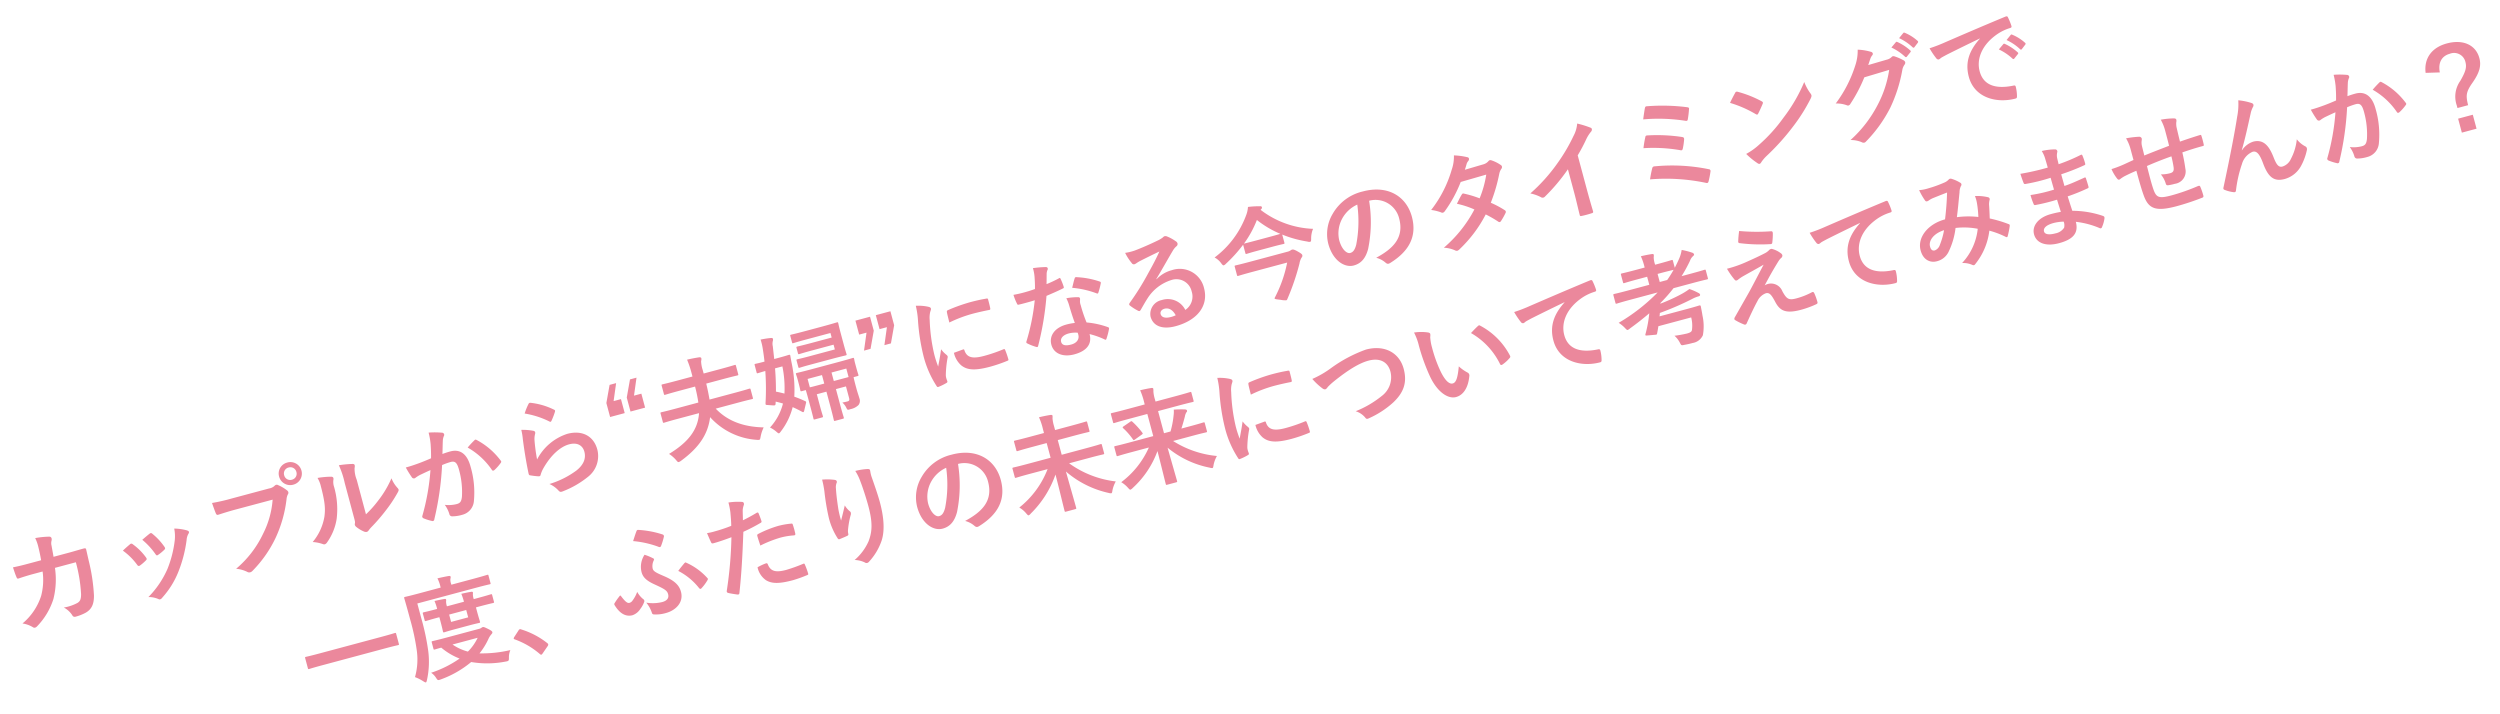 <svg height="140" viewBox="0 0 490 140" width="490" xmlns="http://www.w3.org/2000/svg"><path d="m0 .001h490v140h-490z" fill="none"/><g fill="#eb889c"><path d="m16.821-7.035c1.89 0 2.541.042 2.667.042.21 0 .231-.021.231-.21v-2.037c0-.189-.021-.21-.231-.21-.126 0-.777.042-2.667.042h-12.663c-1.89 0-2.541-.042-2.667-.042-.21 0-.231.021-.231.21v2.04c0 .189.021.21.231.21.126 0 .777-.042 2.667-.042zm12.243 1.071c-2.016 0-2.688-.042-2.814-.042-.21 0-.231.021-.231.231v1.239c0 .21.021.231.231.231.084 0 .462-.021 1.3-.021a12.832 12.832 0 0 0 2.919 3 21.48 21.48 0 0 1 -6.109 1.242 3.252 3.252 0 0 1 .672 1.2c.147.462.21.567.483.567a2.548 2.548 0 0 0 .378-.021 19.711 19.711 0 0 0 6.594-1.746 18.754 18.754 0 0 0 6.513 1.659 2.289 2.289 0 0 0 .357.021c.315 0 .378-.126.5-.609a3.65 3.65 0 0 1 .651-1.344 24.336 24.336 0 0 1 -6.008-.943 13.357 13.357 0 0 0 2.4-2.249 3.555 3.555 0 0 1 .819-.756c.21-.147.294-.21.294-.4 0-.147-.21-.42-.735-.861-.525-.462-.672-.546-.84-.546a.633.633 0 0 0 -.252.063 1.164 1.164 0 0 1 -.483.084zm5.88 1.617a9.633 9.633 0 0 1 -2.544 2.121 9.6 9.6 0 0 1 -2.562-2.121zm-9.681-9.553h11.865c2 0 2.688.042 2.814.042.21 0 .21-.021.21-.252v-1.43c0-.21 0-.231-.21-.231-.126 0-.819.042-2.814.042h-4.473v-.271a2.08 2.08 0 0 1 .126-.9.778.778 0 0 0 .147-.4c0-.1-.126-.189-.357-.21-.714-.063-1.386-.1-2.226-.126a7.033 7.033 0 0 1 .147 1.7v.21h-4.392c-2 0-2.688-.042-2.814-.042-.21 0-.231.021-.231.231 0 .126.042 1.407.042 4.3a44.165 44.165 0 0 1 -.312 6.137 12.778 12.778 0 0 1 -1.7 5.019 8.269 8.269 0 0 1 1.365 1.218c.21.21.315.336.42.336s.189-.126.336-.4a16.692 16.692 0 0 0 1.7-5.334 45.568 45.568 0 0 0 .357-6.594zm10.9 2.037a3.12 3.12 0 0 1 .084-.966 1.344 1.344 0 0 0 .1-.357c0-.1-.1-.168-.294-.189-.588-.063-1.323-.1-1.974-.126a11.68 11.68 0 0 1 .1 1.638h-3.456a3.21 3.21 0 0 1 .084-.966.852.852 0 0 0 .1-.357c0-.1-.084-.168-.273-.189-.609-.063-1.323-.1-1.995-.126a8.89 8.89 0 0 1 .1 1.638h-.273c-1.491 0-2.31-.042-2.436-.042-.21 0-.231.021-.231.231v1.3c0 .21.021.231.231.231.126 0 .945-.042 2.436-.042h.273v.777c0 1.3-.042 1.953-.042 2.1 0 .21.021.231.252.231.126 0 .63-.042 2.163-.042h2.698c1.533 0 2.037.042 2.163.042.21 0 .231-.021.231-.231 0-.126-.042-.8-.042-2.1v-.777h.546c2.058 0 2.793.042 2.919.042.21 0 .231-.021.231-.231v-1.3c0-.21-.021-.231-.231-.231-.126 0-.861.042-2.919.042zm-1.975 3.169h-3.465v-1.491h3.465zm7.686 6.094c-.1.126-.147.189-.147.252s.063.126.189.21a15.679 15.679 0 0 1 3.969 4.011c.1.168.189.21.294.21.063 0 .147-.063.294-.189l1.281-1.094c.168-.147.21-.231.21-.336 0-.084-.021-.147-.147-.315a15.635 15.635 0 0 0 -4.179-3.849.424.424 0 0 0 -.273-.126.449.449 0 0 0 -.315.168zm27.4-12.159a19.255 19.255 0 0 1 4.494 2.352.477.477 0 0 0 .294.147c.1 0 .189-.063.294-.21a12.521 12.521 0 0 0 .945-1.512.378.378 0 0 0 -.126-.546 18.793 18.793 0 0 0 -4.326-2.079.319.319 0 0 0 -.42.126c-.373.5-.751 1.109-1.15 1.718zm-.63 12.327a5.98 5.98 0 0 1 .546 2.2.4.4 0 0 0 .336.42 6.875 6.875 0 0 0 2.31.336c1.953 0 3.927-1.071 3.927-3.255 0-1.2-.483-2.31-2.436-3.843-1.365-1.071-1.743-1.449-1.743-1.974a2.446 2.446 0 0 1 .609-1.491c.063-.105.126-.168.126-.231a.217.217 0 0 0 -.084-.168 9.923 9.923 0 0 0 -1.491-1.155 4.3 4.3 0 0 0 -1.444 3.151c0 .966.42 1.806 1.827 2.961 1.7 1.407 2.079 1.806 2.079 2.541 0 .756-.483 1.2-1.533 1.2a7.779 7.779 0 0 1 -3.024-.696zm-1.176-2.5a6.445 6.445 0 0 1 -1.3 1.386 1.049 1.049 0 0 1 -.735.294c-.357 0-.693-.357-1.218-1.659-.042-.126-.084-.189-.147-.189a.29.29 0 0 0 -.186.1 13.307 13.307 0 0 0 -1.282 1.073c-.1.105-.126.147-.063.4.652 2.141 1.763 2.771 2.878 2.771a2.994 2.994 0 0 0 1.764-.777 5.093 5.093 0 0 0 1.008-1.008c.189-.231.189-.315.189-.42a.635.635 0 0 0 -.189-.378 4.791 4.791 0 0 1 -.714-1.596zm8.841-1.89a12.4 12.4 0 0 1 3.066 4.3c.105.231.252.294.441.168a8.877 8.877 0 0 0 1.538-1.216c.168-.168.21-.273.084-.462a12.275 12.275 0 0 0 -3.213-3.948c-.063-.063-.105-.084-.147-.084-.063 0-.105.042-.21.084-.441.315-1.05.735-1.554 1.155zm14.805-6.3c.147-.525.294-1.239.5-2a4 4 0 0 1 .441-.84.5.5 0 0 0 .1-.336.349.349 0 0 0 -.231-.336 12.239 12.239 0 0 0 -2.646-.588 14.449 14.449 0 0 1 -.126 1.932c-.147.861-.315 1.785-.525 2.625a28.38 28.38 0 0 1 -3.4.21 9.692 9.692 0 0 1 -1.554-.063c.1.756.21 1.47.294 1.911.042.273.126.336.441.336.987 0 2.457-.1 3.675-.231a78.828 78.828 0 0 1 -3.621 9.956.338.338 0 0 0 .168.42c.441.252 1.47.693 1.68.777.231.063.357.084.462-.21 1.344-3.486 2.415-6.7 3.843-11.361a33.535 33.535 0 0 0 3.654-.8c.273-.063.336-.126.315-.4-.021-.441-.084-1.05-.147-1.512-.021-.168-.105-.273-.336-.21-1.029.297-2.163.57-2.982.717zm.386 9.636a4.1 4.1 0 0 0 .945 2.877c.942.987 2.37 1.365 5.121 1.365a24.954 24.954 0 0 0 2.856-.231c.336-.021.357-.084.336-.336a13.128 13.128 0 0 0 -.168-1.827c-.021-.168-.084-.21-.252-.189a31.4 31.4 0 0 1 -3.528.294c-2.016 0-3.045-.441-3.213-1.974-.021-.21-.1-.294-.315-.294a10.7 10.7 0 0 0 -1.782.315zm1.638-3.969a23.24 23.24 0 0 1 4.221-.483 14.043 14.043 0 0 1 2.6.252c.294.063.4-.021.4-.378a14.818 14.818 0 0 0 -.021-1.68c0-.252-.063-.273-.357-.315a15.293 15.293 0 0 0 -2.457-.21 21.932 21.932 0 0 0 -4.1.483c-.315.063-.378.126-.378.42.005.42.047 1.176.089 1.911zm15.033-9.345a19.431 19.431 0 0 1 -.171 2.394 44.389 44.389 0 0 0 -.5 5.229 13.435 13.435 0 0 0 .63 4.263c.042.147.147.294.294.273.525-.063 1.428-.189 1.68-.252a.3.3 0 0 0 .273-.336 2.624 2.624 0 0 1 .105-.63 17.193 17.193 0 0 1 1.239-2.688.989.989 0 0 0 .21-.525.483.483 0 0 0 -.126-.336 4.354 4.354 0 0 1 -.651-1.365c-.567 1.071-1.008 1.869-1.47 2.688a21.214 21.214 0 0 1 .063-2.31c.126-1.092.294-2.583.588-4.011a2.424 2.424 0 0 1 .378-.987.481.481 0 0 0 .147-.336c0-.189-.126-.315-.4-.42a11.005 11.005 0 0 0 -2.289-.651zm6.72.042a10.061 10.061 0 0 1 .441 2.289c.147 1.344.252 3.528.252 5.019 0 3.318-.546 5.04-1.764 6.7a10.393 10.393 0 0 1 -3.57 2.813 4.873 4.873 0 0 1 1.785.966.609.609 0 0 0 .441.231.728.728 0 0 0 .42-.147 11.572 11.572 0 0 0 3.465-3.381c1.113-1.722 1.6-4.3 1.6-7.287 0-1.512-.147-3.423-.294-5.418a7.435 7.435 0 0 1 .042-.966c.042-.357 0-.462-.42-.567a12.127 12.127 0 0 0 -2.398-.252zm19.887 3.885a4.77 4.77 0 0 1 4.704 4.873c0 3.969-2.793 5.439-6.342 6.279a4.454 4.454 0 0 1 1.47 1.321c.273.42.462.5.9.378 4.263-1.281 6.468-3.738 6.468-7.644 0-4.179-2.961-7.287-8-7.287a9.19 9.19 0 0 0 -6.825 2.688 7.737 7.737 0 0 0 -2.373 5.46c0 3.423 1.869 5.4 3.717 5.4 1.575 0 2.667-.84 3.57-2.415a26.3 26.3 0 0 0 2.625-9.051zm-2.52.126a23.994 23.994 0 0 1 -2.226 7.518c-.567 1.008-1.029 1.281-1.575 1.281-.651 0-1.428-1.071-1.428-3a6.047 6.047 0 0 1 1.638-3.885 6.325 6.325 0 0 1 3.591-1.914zm19.131 5.4a17.765 17.765 0 0 1 -7.308 5.838 5.113 5.113 0 0 1 1.008 1.449c.168.357.252.5.378.5a1.163 1.163 0 0 0 .483-.23 19.9 19.9 0 0 0 6.657-6.132c-.021 3.087-.126 6.363-.126 7.329 0 .21.021.231.231.231h1.89c.21 0 .231-.021.231-.231 0-1.029-.063-4.263-.1-7.371a19.053 19.053 0 0 0 6.988 6.216 1.569 1.569 0 0 0 .5.21c.126 0 .21-.126.357-.483a5.935 5.935 0 0 1 1.092-1.533 19.454 19.454 0 0 1 -7.917-5.8h4.2c1.911 0 2.562.042 2.688.042.231 0 .252-.021.252-.231v-1.613c0-.21-.021-.231-.252-.231-.126 0-.777.042-2.688.042h-5.166v-2.982h3.36c2.037 0 2.772.042 2.9.042.189 0 .21-.021.21-.231v-1.659c0-.21-.021-.231-.21-.231-.126 0-.861.042-2.9.042h-3.36v-.777a7.332 7.332 0 0 1 .1-1.533 3.415 3.415 0 0 0 .147-.546c0-.1-.126-.21-.336-.231-.714-.084-1.533-.126-2.31-.147a12.247 12.247 0 0 1 .147 2.5v.735h-3c-2.037 0-2.772-.042-2.9-.042-.189 0-.21.021-.21.231v1.659c0 .21.021.231.21.231.126 0 .861-.042 2.9-.042h3v2.982h-4.851c-1.89 0-2.562-.042-2.688-.042-.21 0-.231.021-.231.231v1.617c0 .21.021.231.231.231.126 0 .8-.042 2.688-.042zm20.265 1.047a17.188 17.188 0 0 1 -6.993 5.166 5.442 5.442 0 0 1 .987 1.386c.189.357.252.5.4.5a1.569 1.569 0 0 0 .5-.21 18.224 18.224 0 0 0 6.552-5.729c-.021 2.961-.1 5.817-.1 6.636 0 .21.021.231.231.231h1.827c.21 0 .231-.021.231-.231 0-.777-.063-3.717-.1-6.762a18.54 18.54 0 0 0 6.965 5.922 1.523 1.523 0 0 0 .483.21c.147 0 .21-.147.378-.525a5.936 5.936 0 0 1 1.092-1.533 19.409 19.409 0 0 1 -7.539-5.061h4.011c1.89 0 2.541.042 2.667.042.21 0 .231-.021.231-.252v-1.533c0-.21-.021-.231-.231-.231-.126 0-.777.042-2.667.042h-1.806c.483-.735.861-1.386 1.26-2.079a2.3 2.3 0 0 1 .525-.756.289.289 0 0 0 .189-.273c0-.147-.084-.252-.336-.336a19.572 19.572 0 0 0 -2.121-.525 5.618 5.618 0 0 1 -.336 1.113 17.608 17.608 0 0 1 -1.386 2.856h-1.323v-4.494h4.179c2.016 0 2.688.042 2.814.042.231 0 .252-.021.252-.231v-1.554c0-.21-.021-.231-.252-.231-.126 0-.8.042-2.814.042h-4.179v-.462a6.941 6.941 0 0 1 .1-1.512 2.66 2.66 0 0 0 .126-.588c0-.084-.084-.189-.294-.21-.735-.084-1.512-.126-2.268-.147a13.718 13.718 0 0 1 .147 2.478v.441h-3.856c-2.016 0-2.688-.042-2.814-.042-.21 0-.231.021-.231.231v1.554c0 .21.021.231.231.231.126 0 .8-.042 2.814-.042h3.864v4.494h-5.04c-1.89 0-2.541-.042-2.667-.042-.21 0-.231.021-.231.231v1.533c0 .231.021.252.231.252.126 0 .777-.042 2.667-.042zm-3.7-5.292c-.252.084-.294.147-.168.357a12.867 12.867 0 0 1 1.26 2.583c.084.21.126.231.4.126l1.512-.567c.231-.084.294-.126.21-.336a15.537 15.537 0 0 0 -1.323-2.583c-.126-.189-.189-.189-.42-.1zm20.185-4.408a16.942 16.942 0 0 1 -.378 3.129 40.09 40.09 0 0 0 -.714 6.888 19.686 19.686 0 0 0 .966 6.258c.042.147.126.252.273.231a10.424 10.424 0 0 0 1.722-.336c.189-.042.273-.126.273-.273 0-.168-.042-.336-.042-.588a2.385 2.385 0 0 1 .063-.651 20.53 20.53 0 0 1 1.2-3.171.581.581 0 0 0 .1-.336.837.837 0 0 0 -.147-.315 5.451 5.451 0 0 1 -.735-1.323c-.609 1.47-.987 2.163-1.428 3.129a20.251 20.251 0 0 1 -.126-2.457 34.028 34.028 0 0 1 .882-6.783 4.961 4.961 0 0 1 .5-1.491c.273-.42.315-.483.315-.63 0-.189-.126-.315-.483-.5a9.294 9.294 0 0 0 -2.241-.781zm4.83 10.836a4.627 4.627 0 0 0 .735 2.73c.9 1.239 2.352 1.743 5.46 1.743a28.2 28.2 0 0 0 3.423-.231c.357-.042.357-.063.357-.315a15.558 15.558 0 0 0 -.126-1.806c-.042-.273-.084-.294-.294-.273a30.1 30.1 0 0 1 -4.011.273c-2.289 0-3.3-.525-3.423-1.974 0-.231-.042-.336-.21-.315zm.672-5.964a25.673 25.673 0 0 1 4.767-.483c1.071 0 2.163.042 3.423.126.189.021.252-.063.273-.252.042-.588.042-1.155.042-1.785 0-.21-.042-.252-.483-.273-.882-.084-1.848-.126-3.108-.126a33.529 33.529 0 0 0 -4.557.378c-.21.042-.273.105-.294.357-.042.355-.042.88-.063 2.056zm12.432.147a12.21 12.21 0 0 0 1.344 2.181c.231.315.4.441.609.441.1 0 .273-.063.567-.315a13.366 13.366 0 0 1 1.449-.756c3.192-1.407 5.691-2.163 7.581-2.163 2.331 0 3.612 1.218 3.612 3.192a4.581 4.581 0 0 1 -2.9 4.179 19.727 19.727 0 0 1 -5.691 1.554 3.9 3.9 0 0 1 1.47 1.659c.147.4.315.42.735.336a17.867 17.867 0 0 0 5.334-1.743c2.5-1.344 3.7-3.087 3.7-5.838 0-3.3-2.415-5.565-6.174-5.565a27.234 27.234 0 0 0 -7.56 1.743 18.631 18.631 0 0 1 -4.076 1.093zm21.609-3.619a11.256 11.256 0 0 1 .252 2.751 38.072 38.072 0 0 0 .5 6.111c.567 3.549 2.289 5.481 3.927 5.481 1.47 0 2.772-1.134 3.57-3.276a.643.643 0 0 0 -.147-.777 8.028 8.028 0 0 1 -1.344-1.617c-.815 2.189-1.34 2.927-2.012 2.927-.882 0-1.428-1.428-1.722-3.087a26.448 26.448 0 0 1 -.378-4.788 9.435 9.435 0 0 1 .189-2.058 1.829 1.829 0 0 0 .168-.588c0-.147-.147-.294-.336-.378a9.089 9.089 0 0 0 -2.667-.701zm10.752 2.982a14.15 14.15 0 0 1 3.927 7.329c.042.252.189.315.441.231a7.127 7.127 0 0 0 1.638-.84c.168-.105.294-.189.231-.462a13.886 13.886 0 0 0 -4.116-7.182.323.323 0 0 0 -.231-.126.623.623 0 0 0 -.231.084c-.336.173-.861.467-1.659.971zm19.257-1.05c-2.541 1.659-4.032 3.675-4.032 6.657 0 4.368 4.053 6.489 7.749 6.489.252 0 .336-.126.4-.441a7.47 7.47 0 0 0 .231-1.806c0-.231-.126-.315-.462-.315-3.654-.231-5.586-1.7-5.586-4.41 0-2.52 1.785-4.977 5.355-6.195a9.37 9.37 0 0 1 2.562-.462c.273 0 .4-.063.4-.315a12 12 0 0 0 -.231-1.848c-.021-.147-.126-.273-.441-.231-5.418.714-10.038 1.407-12.621 1.785a28.97 28.97 0 0 1 -3.339.357 14.632 14.632 0 0 0 .777 2.268.491.491 0 0 0 .4.315 1.226 1.226 0 0 0 .462-.168c.315-.105.525-.147 1.323-.336 2.247-.462 4.494-.9 7.056-1.386zm18.144 2.835a36.119 36.119 0 0 1 -8.925 3.78 6.291 6.291 0 0 1 .924 1.281c.21.378.273.525.441.525a1.444 1.444 0 0 0 .483-.168c1.554-.588 3.024-1.218 4.431-1.89a24.431 24.431 0 0 1 -1.789 3.764c-.105.189-.084.252.189.315l1.68.294c.252.042.294.021.378-.168.21-.4.4-.84.609-1.3h6.657a6.441 6.441 0 0 1 -.5 2.436c-.147.315-.5.4-1.134.4a22.4 22.4 0 0 1 -2.457-.21 4.686 4.686 0 0 1 .651 1.533c.147.651.126.672.8.693a15 15 0 0 0 1.617.063 2.649 2.649 0 0 0 2.331-.945 9.781 9.781 0 0 0 .924-3.738c.063-.546.105-1.239.147-1.806.021-.21-.063-.273-.273-.273-.126 0-.693.042-2.457.042h-5.586c.084-.21.168-.42.231-.63a55.245 55.245 0 0 0 7.014-1.05 5.907 5.907 0 0 1 1.176-.126c.252 0 .357-.126.357-.252a.537.537 0 0 0 -.231-.4 10.556 10.556 0 0 0 -1.512-1.2 13.427 13.427 0 0 1 -2.1.63 34.789 34.789 0 0 1 -4.137.672.3.3 0 0 0 .042-.126 29.719 29.719 0 0 0 3.234-2.142h4.179c1.848 0 2.5.042 2.625.042.189 0 .21-.021.21-.231v-1.491c0-.21-.021-.231-.21-.231-.126 0-.777.042-2.625.042h-2.039a29.1 29.1 0 0 0 2.352-2.457 2.258 2.258 0 0 1 .882-.777c.126-.063.231-.147.231-.273a.517.517 0 0 0 -.273-.4 13.388 13.388 0 0 0 -1.848-1.05 6.7 6.7 0 0 1 -.945 1.554c-.42.525-.84 1.008-1.26 1.47v-1.386c0-.21-.021-.231-.231-.231-.126 0-.756.042-2.667.042h-.672v-.1a4.328 4.328 0 0 1 .126-1.428 1.285 1.285 0 0 0 .126-.441c0-.105-.126-.189-.336-.21-.735-.084-1.386-.126-2.184-.147a11.524 11.524 0 0 1 .147 2.184v.147h-1.932c-1.911 0-2.562-.042-2.688-.042-.21 0-.231.021-.231.231v1.491c0 .21.021.231.231.231.126 0 .777-.042 2.688-.042h1.932v1.632h-4.494c-1.848 0-2.478-.042-2.6-.042-.21 0-.231.021-.231.231v1.491c0 .21.021.231.231.231.126 0 .756-.042 2.6-.042zm.924-1.869v-1.638h.672c1.659 0 2.331.042 2.562.042a20.657 20.657 0 0 1 -1.722 1.6zm17.619-5.628a18.557 18.557 0 0 0 -.714 1.953.279.279 0 0 0 .189.378 32.353 32.353 0 0 0 5.859 1.764.3.3 0 0 0 .357-.231 12.729 12.729 0 0 0 .567-1.722c.063-.294-.021-.42-.231-.462a38.25 38.25 0 0 1 -6.027-1.675zm-4.221 6.531a14.846 14.846 0 0 0 .843 2.357c.1.252.21.357.357.357a.944.944 0 0 0 .441-.126 8.125 8.125 0 0 1 1.134-.378c1.386-.357 2.793-.693 4.368-1.113-2.247 2.415-3.339 3.633-4.158 4.473l-3.972 4.029a.514.514 0 0 0 -.17.339.334.334 0 0 0 .105.21 11.476 11.476 0 0 0 1.472 1.281.391.391 0 0 0 .231.084.367.367 0 0 0 .292-.147c.714-.882 2.247-2.73 3.192-3.7a2.988 2.988 0 0 1 1.974-1.05c.735 0 .987.588 1.323 2.016.441 2.079 1.449 2.9 4.536 2.9a18.348 18.348 0 0 0 3.087-.273c.273-.042.378-.126.378-.336a10.959 10.959 0 0 0 -.147-1.848c-.042-.231-.147-.357-.378-.315a14.133 14.133 0 0 1 -3.255.378c-1.554 0-1.89-.336-2.31-2.058a2.39 2.39 0 0 0 -2.289-2.121 2.606 2.606 0 0 0 -.756.105c1.407-1.512 2.268-2.394 3.822-3.864a3.233 3.233 0 0 1 .672-.483.565.565 0 0 0 .378-.483.787.787 0 0 0 -.231-.483 4.939 4.939 0 0 0 -1.239-1.113c-.168-.1-.231-.147-.357-.147a.8.8 0 0 0 -.462.147 3.052 3.052 0 0 1 -.84.336c-.861.189-2.037.42-3.654.672a23.368 23.368 0 0 1 -4.387.359zm27.489-1.869c-2.541 1.659-4.032 3.675-4.032 6.657 0 4.368 4.053 6.489 7.749 6.489.252 0 .336-.126.4-.441a7.47 7.47 0 0 0 .231-1.806c0-.231-.126-.315-.462-.315-3.654-.231-5.586-1.7-5.586-4.41 0-2.52 1.785-4.977 5.355-6.195a9.37 9.37 0 0 1 2.562-.462c.273 0 .4-.063.4-.315a12 12 0 0 0 -.231-1.848c-.021-.147-.126-.273-.441-.231-5.418.714-10.038 1.407-12.621 1.785a28.97 28.97 0 0 1 -3.339.357 14.634 14.634 0 0 0 .777 2.268.491.491 0 0 0 .4.315 1.226 1.226 0 0 0 .462-.168c.315-.105.525-.147 1.323-.336 2.247-.462 4.494-.9 7.056-1.386zm22.722 4.83a17.413 17.413 0 0 0 -4.074-1.05c.63-1.512 1.218-3.15 1.764-4.578a2.854 2.854 0 0 1 .567-1.092.54.54 0 0 0 .21-.357.5.5 0 0 0 -.189-.357 7.018 7.018 0 0 0 -1.428-1.155.482.482 0 0 0 -.294-.084.462.462 0 0 0 -.273.084 2.422 2.422 0 0 1 -1.029.357 23.435 23.435 0 0 1 -3.255.273 7.825 7.825 0 0 1 -1.848-.126 12.729 12.729 0 0 0 .609 2.289.341.341 0 0 0 .336.231 1.105 1.105 0 0 0 .378-.084 4.408 4.408 0 0 1 .945-.231c.693-.084 1.743-.21 2.9-.336-.525 1.764-1.05 3.234-1.743 4.977-3.507 0-6.2 2.037-6.2 4.641 0 2.037 1.281 2.877 2.5 2.877a3.447 3.447 0 0 0 2.688-1.155 14.574 14.574 0 0 0 2.562-4.2 14.2 14.2 0 0 1 4.158 1.281 11.59 11.59 0 0 1 -4.7 5.691 4.327 4.327 0 0 1 1.827.861.574.574 0 0 0 .315.147c.126 0 .231-.084.42-.231a12.89 12.89 0 0 0 4.242-5.523 17.066 17.066 0 0 1 2.751 1.974.4.4 0 0 0 .252.147c.063 0 .126-.042.189-.147a18.1 18.1 0 0 0 .9-1.806c.063-.21.084-.315-.126-.441a24.3 24.3 0 0 0 -3.276-2.016c.21-.9.42-1.827.588-2.709a3.532 3.532 0 0 1 .336-.819.4.4 0 0 0 -.147-.567 9.056 9.056 0 0 0 -2.436-.9 6.569 6.569 0 0 1 .021 1.428 20.773 20.773 0 0 1 -.44 2.711zm-7.161.756a14.355 14.355 0 0 1 -1.533 2.562 1.7 1.7 0 0 1 -1.218.8c-.5 0-.735-.294-.735-.966 0-1.194 1.344-2.307 3.486-2.391zm23.037 2.462c-.987-.084-1.491-.084-2.016-.084-2.541 0-4.2 1.281-4.2 2.982 0 1.743 1.554 2.94 4.284 2.94 2.877 0 4.242-.924 4.263-3.192a16.662 16.662 0 0 1 4.179 2.394.322.322 0 0 0 .231.105.308.308 0 0 0 .273-.168 6.316 6.316 0 0 0 .924-1.554c.063-.252.063-.315-.147-.5a18.723 18.723 0 0 0 -5.565-2.541c-.063-.966-.1-1.995-.147-2.961a38.036 38.036 0 0 0 4.116-.5c.231-.021.315-.084.315-.294 0-.63-.042-1.323-.063-1.722-.021-.189-.084-.231-.336-.168-1.512.231-2.52.441-4.116.546 0-.756-.021-1.533-.021-2.373a42.96 42.96 0 0 0 4.851-.546c.168-.021.231-.063.231-.336a11.218 11.218 0 0 0 -.105-1.533c-.021-.252-.1-.315-.357-.252a35.337 35.337 0 0 1 -4.6.63c.021-.63.021-.924.042-1.344a2.7 2.7 0 0 1 .315-1.008.428.428 0 0 0 -.231-.63 12.168 12.168 0 0 0 -2.646-.378 6.04 6.04 0 0 1 .252 1.407c.021.714.042 1.26.042 2.037a48.012 48.012 0 0 1 -5.5-.21c.042.861.084 1.365.147 1.89.021.21.126.294.357.294a34.559 34.559 0 0 0 5.019.1c.021.8.021 1.617.042 2.415a29.547 29.547 0 0 1 -4.725-.168 12.531 12.531 0 0 0 .126 1.785c.021.273.1.357.336.357a37.184 37.184 0 0 0 4.326.084c.02.711.06 1.572.104 2.496zm.042 1.995a2.015 2.015 0 0 1 -.231 1.176 2.594 2.594 0 0 1 -1.911.63c-1.449 0-2.079-.4-2.079-.945 0-.672.735-1.113 2.268-1.113a9.057 9.057 0 0 1 1.953.252zm16.338-8.127c-.777.126-1.785.315-2.373.4a20.1 20.1 0 0 1 -2.247.21 8.251 8.251 0 0 0 .588 2.1c.126.273.273.357.546.231a6.131 6.131 0 0 1 .945-.315c.8-.168 1.47-.294 2.541-.441 0 2.226.042 3.99.147 5.124.252 2.75 1.491 3.632 5.729 3.632a48.287 48.287 0 0 0 5.271-.315c.189-.021.273-.126.273-.378a12.916 12.916 0 0 0 -.126-1.764c-.042-.252-.105-.294-.42-.273a38.95 38.95 0 0 1 -5.439.42c-2.562 0-3.024-.336-3.15-2.058-.084-1.2-.063-2.457-.042-4.746 1.617-.252 3.444-.462 5.124-.588-.021.819-.063 1.575-.147 2.226-.105.735-.42.9-.987.9a6.607 6.607 0 0 1 -1.785-.252 5.1 5.1 0 0 1 .462 1.89c0 .378.084.525.42.546a9.456 9.456 0 0 0 1.3.063 2.443 2.443 0 0 0 2.751-2.331 32.3 32.3 0 0 0 .252-3.234c1.386-.1 2.793-.168 4.179-.168.231 0 .273-.021.273-.294a15.7 15.7 0 0 0 0-1.722c0-.189-.084-.21-.252-.21-1.134.042-2.394.105-4.1.231.021-.987.042-1.806.084-2.94a3.625 3.625 0 0 1 .21-.945 1 1 0 0 0 .126-.42c0-.21-.105-.315-.4-.4a14.665 14.665 0 0 0 -2.541-.42 9.314 9.314 0 0 1 .273 2.394c0 .777 0 1.911-.021 2.961-1.512.168-3.738.4-5.187.588.021-.714.021-1.512.042-2.016a2.817 2.817 0 0 1 .21-.924 1.168 1.168 0 0 0 .126-.441.533.533 0 0 0 -.441-.441 18.333 18.333 0 0 0 -2.52-.357 8.411 8.411 0 0 1 .306 2.229zm21 3.633c1.155-1.89 2.289-4.1 3.633-6.678a5.472 5.472 0 0 1 .651-.9.656.656 0 0 0 .231-.42.548.548 0 0 0 -.294-.441 12.166 12.166 0 0 0 -2.352-1.176 12.6 12.6 0 0 1 -1.05 3.066c-1.155 2.625-3.087 6.636-6.153 12.642a.625.625 0 0 0 -.105.294.366.366 0 0 0 .189.273 6.786 6.786 0 0 0 1.617.9c.273.084.378.042.5-.252a24.4 24.4 0 0 1 2.457-4.662 3.667 3.667 0 0 1 2.652-1.785c.735 0 1.2.609 1.386 2.709.273 2.961 1.176 4.074 3.3 4.074a5.246 5.246 0 0 0 3.864-1.764 11.357 11.357 0 0 0 1.806-2.6.742.742 0 0 0 .084-.357.576.576 0 0 0 -.231-.441 5.094 5.094 0 0 1 -1.218-1.743 10.4 10.4 0 0 1 -2.121 3.423 2.683 2.683 0 0 1 -1.974 1.008c-.8 0-1.05-.693-1.218-2.226-.231-2.016-.8-3.969-3.066-3.969a4.167 4.167 0 0 0 -2.562 1.071zm20.37-4.62c-.819.126-1.6.231-2.478.315-.924.084-1.848.147-2.772.147a19.185 19.185 0 0 0 .651 2.163.46.46 0 0 0 .672.273 6.171 6.171 0 0 1 1.155-.336c.567-.1 1.239-.231 2.058-.357a44.28 44.28 0 0 1 -3.843 8.234.391.391 0 0 0 -.084.231.432.432 0 0 0 .168.315 9.551 9.551 0 0 0 1.449.924.344.344 0 0 0 .546-.189 58 58 0 0 0 4.221-9.87 13.911 13.911 0 0 1 1.764-.147c.924 0 1.2.462 1.2 1.953a16.179 16.179 0 0 1 -.819 5.208c-.336.861-.651 1.113-1.344 1.113a6.3 6.3 0 0 1 -2.31-.462 6 6 0 0 1 .4 1.953.545.545 0 0 0 .372.586 6.856 6.856 0 0 0 2.079.231 3.006 3.006 0 0 0 2.835-1.974 18.034 18.034 0 0 0 1.134-6.741c0-2.541-1.071-3.885-3.045-3.885a15.837 15.837 0 0 0 -1.638.084c.273-.882.483-1.659.756-2.52a2.657 2.657 0 0 1 .42-.8.438.438 0 0 0 .147-.315.442.442 0 0 0 -.336-.42 15.369 15.369 0 0 0 -2.52-.693 14.3 14.3 0 0 1 -.21 2.331c-.145.716-.292 1.451-.628 2.648zm7.476-.168a14.215 14.215 0 0 1 3.444 5.439c.063.252.273.273.483.168a8.57 8.57 0 0 0 1.575-1.05.3.3 0 0 0 .084-.42 14.054 14.054 0 0 0 -3.486-5.1c-.147-.147-.252-.189-.4-.105a17.805 17.805 0 0 0 -1.7 1.068zm13.587.126c.126-1.911 1.176-3.024 2.835-3.024a2.277 2.277 0 0 1 2.541 2.331c0 1.071-.4 1.806-1.911 3.318a5.318 5.318 0 0 0 -1.932 4.515v.5h2.163c.021-1.953.273-2.625 2.016-4.074 1.869-1.575 2.5-2.793 2.5-4.263 0-2.688-2.121-4.431-5.4-4.431-3.108 0-5.124 1.68-5.523 4.494zm1.113 9.681v2.835h2.982v-2.835z" transform="matrix(.966 -.259 .259 .966 60.991 138.253)"/><path d="m6.468-12.222c-1.218 0-2.163 0-3.486-.084.042.777.084 1.533.168 2.037.021.252.105.378.315.357.987-.063 1.995-.105 3.024-.105h1.89a12.236 12.236 0 0 1 -1.512 4.536 11.691 11.691 0 0 1 -4.935 4.281 5.356 5.356 0 0 1 1.768 1.221.539.539 0 0 0 .4.21.956.956 0 0 0 .478-.168 13.536 13.536 0 0 0 4.452-4.326 15.624 15.624 0 0 0 1.87-5.817h4.242a29.414 29.414 0 0 1 -.63 6.3c-.252.945-.525 1.281-1.092 1.47a8.572 8.572 0 0 1 -2.856.189 4.395 4.395 0 0 1 1.217 1.911.511.511 0 0 0 .5.42 8.877 8.877 0 0 0 2.121-.231c1.344-.336 2.058-1.218 2.478-2.835a35.8 35.8 0 0 0 .777-6.909c.042-1.113.084-1.953.084-2.226 0-.231-.105-.294-.441-.294-.966 0-1.953.042-2.919.042h-3.188c.1-1.029.126-1.533.189-2.205a1.956 1.956 0 0 1 .273-.987.942.942 0 0 0 .105-.4.434.434 0 0 0 -.357-.441 16.445 16.445 0 0 0 -2.73-.441 8.074 8.074 0 0 1 .147 1.659c-.021 1.134-.063 1.806-.147 2.835zm18.165 2.331a12.414 12.414 0 0 1 1.974 3.381c.1.294.231.4.525.294a8.717 8.717 0 0 0 1.344-.651c.168-.105.252-.168.252-.294a1.42 1.42 0 0 0 -.084-.315 11.246 11.246 0 0 0 -1.806-3.108.376.376 0 0 0 -.546-.147c-.441.21-.945.441-1.659.84zm4.221-1.071a14.287 14.287 0 0 1 1.764 3.362c.1.294.189.4.42.315a8.673 8.673 0 0 0 1.449-.651c.273-.147.315-.252.21-.567a12.127 12.127 0 0 0 -1.617-3.066.369.369 0 0 0 -.546-.168c-.357.145-.84.376-1.68.775zm6.615-.5a7.565 7.565 0 0 1 -.483 2.226 21.744 21.744 0 0 1 -2.835 5.061 18.259 18.259 0 0 1 -5.04 4.364 4.741 4.741 0 0 1 1.785.882.481.481 0 0 0 .336.147.912.912 0 0 0 .5-.231 16.817 16.817 0 0 0 4.326-4.053 25.607 25.607 0 0 0 3.171-5.586 2.894 2.894 0 0 1 .63-1.071c.168-.147.231-.252.231-.378s-.105-.231-.273-.357a9.986 9.986 0 0 0 -2.348-1.008zm20.1-.483a17.676 17.676 0 0 1 -3.549 5.985 20.3 20.3 0 0 1 -6.87 5.246 6.244 6.244 0 0 1 1.95 1.155.737.737 0 0 0 .525.231 1.016 1.016 0 0 0 .567-.189 23.549 23.549 0 0 0 5.964-5 24.73 24.73 0 0 0 4.074-6.825 2.528 2.528 0 0 1 .483-.819.575.575 0 0 0 .21-.4.715.715 0 0 0 -.168-.42 7.74 7.74 0 0 0 -1.428-1.449.492.492 0 0 0 -.357-.147.669.669 0 0 0 -.357.126 2.008 2.008 0 0 1 -1.155.21h-7.5a36.746 36.746 0 0 1 -4.032-.147c.042.609.126 1.7.189 2.121.042.294.126.441.4.42.9-.042 2.1-.105 3.465-.105zm4.662-6.279a2.215 2.215 0 0 0 -2.268 2.247 2.241 2.241 0 0 0 2.268 2.247 2.241 2.241 0 0 0 2.269-2.251 2.241 2.241 0 0 0 -2.272-2.247zm0 1.008a1.2 1.2 0 0 1 1.239 1.239 1.2 1.2 0 0 1 -1.239 1.239 1.2 1.2 0 0 1 -1.239-1.239 1.2 1.2 0 0 1 1.236-1.243zm12.264 5.775a5.81 5.81 0 0 1 .189-2.331 1.344 1.344 0 0 0 .168-.525c0-.168-.105-.294-.378-.357a20.04 20.04 0 0 0 -2.625-.441 16.769 16.769 0 0 1 .21 3.654v6.573c0 1.071.021 1.323-.126 1.6a.645.645 0 0 0 -.084.315.837.837 0 0 0 .189.441 6.064 6.064 0 0 0 1.26 1.281.9.9 0 0 0 .441.168.667.667 0 0 0 .42-.168 6.974 6.974 0 0 1 .609-.441 34.874 34.874 0 0 0 3.732-2.528 26.545 26.545 0 0 0 3.108-2.751c.231-.231.315-.378.315-.525a1.045 1.045 0 0 0 -.126-.357 6.054 6.054 0 0 1 -.651-2.121 20.152 20.152 0 0 1 -3.675 3.57 21.349 21.349 0 0 1 -2.982 1.953zm-7.329-2.331a5.648 5.648 0 0 1 .21 1.764c-.021 3.36-.294 4.515-.882 5.943a10.425 10.425 0 0 1 -3.494 4.175 7.442 7.442 0 0 1 1.785.882.714.714 0 0 0 .4.168.952.952 0 0 0 .546-.273 10.818 10.818 0 0 0 2.982-3.948 15.717 15.717 0 0 0 1.134-6.174 3.029 3.029 0 0 1 .252-1.428c.126-.294.084-.546-.273-.651a16.978 16.978 0 0 0 -2.663-.462zm22.491 2.037c-.819.126-1.6.231-2.478.315-.924.084-1.848.147-2.772.147a19.186 19.186 0 0 0 .651 2.163.46.46 0 0 0 .672.273 6.171 6.171 0 0 1 1.155-.336c.567-.1 1.239-.231 2.058-.357a44.281 44.281 0 0 1 -3.843 8.23.391.391 0 0 0 -.084.231.432.432 0 0 0 .168.315 9.55 9.55 0 0 0 1.446.922.344.344 0 0 0 .546-.189 58 58 0 0 0 4.224-9.87 13.911 13.911 0 0 1 1.764-.147c.924 0 1.2.462 1.2 1.953a16.179 16.179 0 0 1 -.819 5.208c-.336.861-.651 1.113-1.344 1.113a6.3 6.3 0 0 1 -2.31-.462 6 6 0 0 1 .4 1.953.545.545 0 0 0 .378.588 6.856 6.856 0 0 0 2.079.231 3.006 3.006 0 0 0 2.835-1.974 18.034 18.034 0 0 0 1.127-6.741c0-2.541-1.071-3.885-3.045-3.885a15.836 15.836 0 0 0 -1.638.084c.273-.882.483-1.659.756-2.52a2.657 2.657 0 0 1 .42-.8.438.438 0 0 0 .147-.315.442.442 0 0 0 -.336-.42 15.37 15.37 0 0 0 -2.52-.693 14.294 14.294 0 0 1 -.21 2.331c-.147.716-.294 1.451-.63 2.648zm7.476-.168a14.215 14.215 0 0 1 3.444 5.439c.063.252.273.273.483.168a8.57 8.57 0 0 0 1.575-1.05.3.3 0 0 0 .084-.42 14.054 14.054 0 0 0 -3.486-5.1c-.147-.147-.252-.189-.4-.105a17.808 17.808 0 0 0 -1.703 1.064zm12.516-3.549a16.751 16.751 0 0 1 4.242 2.73c.105.1.168.147.252.147.063 0 .147-.063.231-.168a13.752 13.752 0 0 0 1.071-1.47.582.582 0 0 0 .1-.252c0-.084-.042-.147-.147-.231a13.775 13.775 0 0 0 -4.116-2.5.351.351 0 0 0 -.4.1 11.5 11.5 0 0 0 -1.236 1.64zm-1.47 2.919a13.086 13.086 0 0 1 -.189 1.89c-.252 1.869-.525 4.347-.651 6.783 0 .294.084.336.294.42a14.437 14.437 0 0 0 1.428.567c.273.063.357.063.483-.147a5.746 5.746 0 0 1 .9-1.155c1.974-1.995 4.2-3.192 6.048-3.192 1.806 0 2.52 1.029 2.52 2.163 0 1.344-.777 2.436-2.478 3.171a17.425 17.425 0 0 1 -5.775 1.176 5.372 5.372 0 0 1 1.428 1.781c.189.315.378.336.84.273a18.208 18.208 0 0 0 5.373-1.449 5.146 5.146 0 0 0 3.171-4.7c0-2.709-1.827-4.494-4.893-4.494a10.238 10.238 0 0 0 -7.014 3.318 35.048 35.048 0 0 1 .5-3.822 3.937 3.937 0 0 1 .42-1.113.625.625 0 0 0 .1-.315c0-.168-.1-.294-.336-.4a11.815 11.815 0 0 0 -2.172-.759zm20.321-4.036h-1.323l-1.533 3.276v2.835h2.961v-2.835h-1.491zm4.137 0h-1.323l-1.533 3.276v2.835h2.961v-2.835h-1.491zm10.038 9.891c-1.071 3.108-3.507 4.956-7.749 6.195a6.53 6.53 0 0 1 1.029 1.533c.168.378.231.5.42.5a1.611 1.611 0 0 0 .483-.126c4.053-1.575 6.447-3.654 7.707-6.783a13.491 13.491 0 0 0 7.669 6.659 1.611 1.611 0 0 0 .483.126c.168 0 .231-.126.42-.525a7.231 7.231 0 0 1 1.05-1.6c-3.675-1.071-6.468-2.94-8.127-5.985h4.662c1.89 0 2.541.042 2.667.042.231 0 .252-.021.252-.231v-1.653c0-.21-.021-.231-.252-.231-.126 0-.777.042-2.667.042h-5.376c.1-1.05.168-2.142.189-3.192h3.423c2.058 0 2.772.042 2.877.042.21 0 .231-.021.231-.231v-1.659c0-.21-.021-.231-.231-.231-.1 0-.819.042-2.877.042h-3.4v-.693a6.116 6.116 0 0 1 .147-1.785 1.221 1.221 0 0 0 .189-.525c0-.126-.084-.252-.378-.294-.756-.084-1.575-.147-2.394-.168a19.47 19.47 0 0 1 .168 2.772v.693h-3.19c-2.058 0-2.772-.042-2.877-.042-.21 0-.231.021-.231.231v1.655c0 .21.021.231.231.231.1 0 .819-.042 2.877-.042h3.171a30.7 30.7 0 0 1 -.189 3.192h-4.792c-1.911 0-2.562-.042-2.688-.042-.21 0-.231.021-.231.231v1.659c0 .21.021.231.231.231.126 0 .777-.042 2.688-.042zm31.038 2.9c0-1.071.021-1.638.042-1.869h.8c.21 0 .231-.021.231-.252 0-.126-.042-.357-.042-1.764v-.672c0-.378.042-.63.042-.756 0-.21-.021-.231-.231-.231-.1 0-.819.042-2.814.042h-5.67c-1.995 0-2.688-.042-2.814-.042-.231 0-.252.021-.252.231 0 .126.042.378.042.882v.546c0 1.449-.042 1.659-.042 1.806 0 .21.021.231.252.231h.8c0 .231.021.714.021 1.68v2.163c0 1.239-.021 1.785-.021 1.932 0 .21 0 .231.231.231h1.449c.21 0 .231-.021.231-.231 0-.126-.042-.693-.042-1.827v-2.6h1.953v3.213c0 1.617-.042 2.394-.042 2.541 0 .189.021.21.231.21h1.532c.231 0 .252-.021.252-.21 0-.126-.042-.924-.042-2.541v-3.219h2.037v2.394c0 .4-.147.525-.462.525-.357 0-.672-.021-1.05-.042a3.071 3.071 0 0 1 .465 1.071c.126.609.1.63.756.588a3.06 3.06 0 0 0 1.722-.378 1.341 1.341 0 0 0 .5-1.239c0-.567-.063-1.008-.063-2.037zm-.9-3.864v1.722h-3v-1.724zm-7.854 0h2.919v1.722h-1.008c-.924 0-1.512 0-1.911-.021zm-9.324-3.843c0 .21.021.231.21.231.105 0 .483-.021 1.512-.042a49.947 49.947 0 0 1 -1.6 6.132c-.063.273-.042.315.231.4l1.155.4c.357.105.42.021.5-.231l.126-.378c.42.231.84.462 1.281.735a10.819 10.819 0 0 1 -3.675 3.885 5.443 5.443 0 0 1 .975 1.088c.21.315.315.462.441.462.1 0 .252-.105.483-.294a13.02 13.02 0 0 0 3.426-3.969q.788.63 1.575 1.386a.284.284 0 0 0 .21.1c.063 0 .126-.063.21-.21l.714-1.323c.126-.252.147-.294-.021-.441a22.617 22.617 0 0 0 -1.848-1.407 25.24 25.24 0 0 0 1.2-6.384c.021-.42.063-.945.126-1.554.021-.21-.042-.252-.273-.252-.126 0-.609.042-2.163.042h-.777l.378-2.5a2.165 2.165 0 0 1 .252-.945.81.81 0 0 0 .147-.441c0-.126-.084-.21-.294-.252a17.926 17.926 0 0 0 -2.079-.231 11.09 11.09 0 0 1 -.063 1.932c-.084.819-.189 1.638-.315 2.436-1.26 0-1.722-.042-1.827-.042-.189 0-.21.021-.21.21zm5.187.189a21.253 21.253 0 0 1 -.987 5.25c-.483-.273-.987-.546-1.512-.8.357-1.323.714-2.814 1.008-4.452zm10.794-3.885v.924h-4.158c-1.974 0-2.646-.042-2.772-.042-.231 0-.252.021-.252.231v1.068c0 .21.021.231.252.231.126 0 .8-.042 2.772-.042h4.158v.966h-5.355c-1.6 0-2.121-.042-2.226-.042-.21 0-.231.021-.231.252v1.218c0 .231.021.252.231.252.1 0 .63-.042 2.226-.042h4.116c1.932 0 2.835.042 2.961.042.231 0 .252-.021.252-.252 0-.126-.042-.672-.042-1.89v-2.415c0-1.2.042-1.785.042-1.911 0-.21-.021-.231-.252-.231-.126 0-1.029.042-2.961.042h-3.737c-1.806 0-2.436-.042-2.562-.042-.189 0-.21.021-.21.231v1.281c0 .189.021.21.21.21.126 0 .756-.042 2.562-.042zm8.316-1.071h-2.961v2.835h1.491l-1.386 3.276h1.324l1.533-3.276zm4.137 0h-2.961v2.835h1.492l-1.386 3.276h1.323l1.533-3.276zm5.082.252a16.942 16.942 0 0 1 -.378 3.129 40.09 40.09 0 0 0 -.714 6.888 19.686 19.686 0 0 0 .966 6.258c.042.147.126.252.273.231a10.424 10.424 0 0 0 1.722-.336c.189-.042.273-.126.273-.273 0-.168-.042-.336-.042-.588a2.385 2.385 0 0 1 .063-.651 20.53 20.53 0 0 1 1.2-3.171.581.581 0 0 0 .1-.336.837.837 0 0 0 -.147-.315 5.451 5.451 0 0 1 -.735-1.323c-.609 1.47-.987 2.163-1.428 3.129a20.251 20.251 0 0 1 -.126-2.457 34.028 34.028 0 0 1 .882-6.783 4.961 4.961 0 0 1 .5-1.491c.273-.42.315-.483.315-.63 0-.189-.126-.315-.483-.5a9.294 9.294 0 0 0 -2.24-.781zm4.83 10.836a4.627 4.627 0 0 0 .735 2.73c.9 1.239 2.352 1.743 5.46 1.743a28.2 28.2 0 0 0 3.424-.233c.357-.042.357-.063.357-.315a15.558 15.558 0 0 0 -.126-1.806c-.042-.273-.084-.294-.294-.273a30.1 30.1 0 0 1 -4.011.273c-2.289 0-3.3-.525-3.423-1.974 0-.231-.042-.336-.21-.315zm.672-5.964a25.673 25.673 0 0 1 4.767-.483c1.071 0 2.163.042 3.423.126.189.021.252-.063.273-.252.042-.588.042-1.155.042-1.785 0-.21-.042-.252-.483-.273-.882-.084-1.848-.126-3.108-.126a33.529 33.529 0 0 0 -4.557.378c-.21.042-.273.105-.294.357-.041.355-.041.88-.062 2.056zm23.73 6.447a10.823 10.823 0 0 0 -1.659-.126c-2.373 0-3.885 1.239-3.885 3.066 0 1.806 1.554 2.982 3.864 2.982 2.394 0 3.906-.966 3.906-3.066a15.619 15.619 0 0 1 2.562 1.764c.084.084.147.126.21.126s.126-.042.189-.147a12.92 12.92 0 0 0 .966-1.7c.1-.21.084-.294-.126-.441a16.466 16.466 0 0 0 -3.78-1.953 27.426 27.426 0 0 1 -.231-3.57 2.182 2.182 0 0 1 .084-.861 2.632 2.632 0 0 0 .126-.441.323.323 0 0 0 -.294-.336 11.352 11.352 0 0 0 -2.289-.4 7.377 7.377 0 0 1 .174 1.484c.016.992.058 2.273.184 3.617zm.042 1.995a2.418 2.418 0 0 1 .021.42c0 .882-.693 1.491-1.827 1.491-1.2 0-1.785-.336-1.785-1.008 0-.8.819-1.218 1.869-1.218a5.352 5.352 0 0 1 1.723.313zm-3.425-10.775c.189-.63.357-1.281.5-1.785a2.308 2.308 0 0 1 .336-.777.517.517 0 0 0 .189-.4c0-.147-.126-.273-.336-.315a19.419 19.419 0 0 0 -2.457-.441 8.128 8.128 0 0 1 -.126 1.7c-.147.756-.294 1.47-.546 2.352-.966.084-1.6.1-2.415.1-.609 0-1.092-.021-1.953-.084a10.972 10.972 0 0 0 .21 1.785c.042.273.084.336.294.336.525.021.693.021 1.155.021.651 0 1.3 0 2.1-.042a42.365 42.365 0 0 1 -3.633 7.329.4.4 0 0 0 -.1.252c0 .084.042.147.147.231a9.969 9.969 0 0 0 1.449 1.071.582.582 0 0 0 .252.105c.084 0 .147-.063.231-.21a58.026 58.026 0 0 0 4.1-9.009c1.3-.189 2.331-.336 3.465-.567.168-.021.252-.063.252-.252a11.4 11.4 0 0 0 -.189-1.7c-.042-.231-.126-.231-.315-.168a22.57 22.57 0 0 1 -2.61.468zm4.662 1.995a18.149 18.149 0 0 1 4.347 2.289.293.293 0 0 0 .189.084c.063 0 .126-.042.189-.147a12.773 12.773 0 0 0 .882-1.554.5.5 0 0 0 .084-.252c0-.084-.063-.147-.189-.231a16.384 16.384 0 0 0 -4.116-1.974.293.293 0 0 0 -.441.147c-.27.378-.585 1.004-.942 1.638zm16.38 2.6c1.6-1.533 3-3 4.536-4.494a3.389 3.389 0 0 1 .924-.672.556.556 0 0 0 .357-.5.729.729 0 0 0 -.231-.5 7.946 7.946 0 0 0 -1.407-1.344.749.749 0 0 0 -.483-.168 1.085 1.085 0 0 0 -.4.168 5.572 5.572 0 0 1 -1.155.315c-1.638.315-3.486.588-4.767.714a10.121 10.121 0 0 1 -1.953-.042 10.055 10.055 0 0 0 .735 2.268.478.478 0 0 0 .462.357 1.54 1.54 0 0 0 .42-.1 6.464 6.464 0 0 1 .882-.252c1.3-.273 2.793-.567 4.053-.8-.966 1.2-1.953 2.247-3.255 3.591a50.549 50.549 0 0 1 -4.977 4.641c-.168.168-.231.315-.105.483a9.455 9.455 0 0 0 1.239 1.365.516.516 0 0 0 .315.189c.105 0 .21-.084.357-.231.63-.63 1.218-1.239 1.827-1.785a8.549 8.549 0 0 1 5.384-2.237 3.066 3.066 0 0 1 3.3 3.171 3.163 3.163 0 0 1 -2.142 3.192 3.822 3.822 0 0 0 -3.958-3.063 2.787 2.787 0 0 0 -2.961 2.562c0 1.953 1.6 3.087 4.242 3.087 4.494 0 7.329-2.247 7.329-5.754a4.874 4.874 0 0 0 -5.208-5.04 6.32 6.32 0 0 0 -3.339.945zm1.827 7.854a4.6 4.6 0 0 1 -.966.084c-1.26 0-1.827-.441-1.827-1.092 0-.441.4-.8 1.008-.8.885.006 1.516.657 1.788 1.812zm21.591-15.767a.353.353 0 0 0 .21-.315c0-.168-.126-.252-.378-.294a17.544 17.544 0 0 0 -2.247-.462 5.357 5.357 0 0 1 -.777 1.491 18.194 18.194 0 0 1 -8.106 6.384 3.741 3.741 0 0 1 .966 1.449c.147.357.231.5.378.5a1.2 1.2 0 0 0 .483-.189 27.4 27.4 0 0 0 4.221-2.73v1.68c0 .21.021.231.252.231.126 0 .63-.042 2.247-.042h2.919c1.638 0 2.142.042 2.268.042.21 0 .231-.021.231-.231v-1.617a22.375 22.375 0 0 0 4.41 2.6 1.258 1.258 0 0 0 .5.189c.189 0 .252-.147.357-.546a4.935 4.935 0 0 1 .861-1.764 17.987 17.987 0 0 1 -8.967-6.258zm-5.04 5.67a20.352 20.352 0 0 0 3.654-3.822 19.485 19.485 0 0 0 3.738 3.822c-.21 0-.756.021-2.184.021h-2.919c-1.617 0-2.121-.021-2.247-.021zm7.224 5.775a25.52 25.52 0 0 1 -4.074 5.964q-.126.126-.126.189c0 .147.273.252 1.071.567a4.217 4.217 0 0 0 1.05.378c.105 0 .168-.063.252-.168a46.841 46.841 0 0 0 4.1-6.111 3.212 3.212 0 0 1 .693-1.008c.21-.168.273-.252.273-.462 0-.126-.042-.294-.735-.966-.546-.525-.735-.588-.945-.588a1.18 1.18 0 0 0 -.315.084 2.04 2.04 0 0 1 -.735.084h-7.56c-2.037 0-2.73-.042-2.856-.042-.21 0-.231.021-.231.231v1.638c0 .231.021.252.231.252.126 0 .819-.042 2.856-.042zm18.732-7.539a4.77 4.77 0 0 1 4.704 4.873c0 3.969-2.793 5.439-6.342 6.279a4.454 4.454 0 0 1 1.47 1.321c.273.42.462.5.9.378 4.263-1.281 6.468-3.738 6.468-7.644 0-4.179-2.961-7.287-8-7.287a9.19 9.19 0 0 0 -6.825 2.688 7.737 7.737 0 0 0 -2.371 5.465c0 3.423 1.869 5.4 3.717 5.4 1.575 0 2.667-.84 3.57-2.415a26.3 26.3 0 0 0 2.625-9.051zm-2.52.126a23.994 23.994 0 0 1 -2.226 7.518c-.567 1.008-1.029 1.281-1.575 1.281-.651 0-1.428-1.071-1.428-3a6.047 6.047 0 0 1 1.638-3.885 6.325 6.325 0 0 1 3.591-1.914zm22.134-1.134c.357-.546.483-.756.651-1.05a1.756 1.756 0 0 1 .441-.441.567.567 0 0 0 .252-.42.369.369 0 0 0 -.231-.336 13.225 13.225 0 0 0 -2.457-1.029 7.746 7.746 0 0 1 -1.134 2.583 23.429 23.429 0 0 1 -5.943 6.594 8.749 8.749 0 0 1 1.764.966.481.481 0 0 0 .336.147.753.753 0 0 0 .42-.189 25.36 25.36 0 0 0 4.494-4.725l5.208-.1a20.246 20.246 0 0 1 -2.457 4.158 21.057 21.057 0 0 0 -2.709-1.68.545.545 0 0 0 -.21-.084.4.4 0 0 0 -.273.147c-.483.441-.924.987-1.386 1.491a17.555 17.555 0 0 1 3.024 1.969 25.465 25.465 0 0 1 -7.728 5.691 5.967 5.967 0 0 1 1.995 1.071.63.63 0 0 0 .4.189 1.143 1.143 0 0 0 .525-.189 25.591 25.591 0 0 0 6.7-5.25 23.274 23.274 0 0 1 2.037 2.037.365.365 0 0 0 .231.126.436.436 0 0 0 .252-.105 12.909 12.909 0 0 0 1.3-1.323.407.407 0 0 0 .126-.273.415.415 0 0 0 -.126-.294 18.668 18.668 0 0 0 -2.268-2.121 32.775 32.775 0 0 0 3.087-5.082 2.634 2.634 0 0 1 .63-.8.537.537 0 0 0 .231-.4.513.513 0 0 0 -.168-.378 6.8 6.8 0 0 0 -1.428-1.281.723.723 0 0 0 -.378-.168.614.614 0 0 0 -.357.147 2.055 2.055 0 0 1 -1.155.315zm22.092 3a33.243 33.243 0 0 0 2.457-2.646 6.918 6.918 0 0 1 1.26-1.155.6.6 0 0 0 .294-.462.371.371 0 0 0 -.168-.315 18.683 18.683 0 0 0 -2.331-1.47 6.087 6.087 0 0 1 -1.323 2.163 34.07 34.07 0 0 1 -4.473 4.389 33.71 33.71 0 0 1 -6.615 4.3 7.86 7.86 0 0 1 1.806 1.239.585.585 0 0 0 .441.21.593.593 0 0 0 .315-.084 36.33 36.33 0 0 0 5.775-4.032v4.893c0 1.428-.063 2.793-.084 4.3-.021.252.063.336.294.336a17.516 17.516 0 0 0 2.1 0c.231 0 .336-.084.315-.357-.042-1.68-.063-2.919-.063-4.368zm14.218-3.483a34.378 34.378 0 0 1 7.938 2.415c.21.105.4.105.5-.147a17.449 17.449 0 0 0 .735-1.827c.126-.273.084-.378-.252-.525a38.672 38.672 0 0 0 -7.476-2.2c-.294-.063-.4-.063-.567.273s-.627 1.402-.878 2.011zm-1.408 5.464a30.924 30.924 0 0 1 6.867 2.247.508.508 0 0 0 .273.084c.105 0 .189-.084.294-.273a13.366 13.366 0 0 0 .693-1.617c.105-.315.063-.462-.273-.609a32.759 32.759 0 0 0 -6.4-2.037c-.315-.084-.441-.021-.546.21a20.574 20.574 0 0 0 -.908 1.995zm-.336 6.237a38.254 38.254 0 0 1 10.374 3.482.626.626 0 0 0 .294.105c.126 0 .21-.084.315-.252a16.415 16.415 0 0 0 .84-1.722.368.368 0 0 0 -.21-.567 35.807 35.807 0 0 0 -10.059-3.276.467.467 0 0 0 -.588.252 21.758 21.758 0 0 0 -.966 1.974zm19.026-10.416a22.229 22.229 0 0 1 4.284 3.423c.105.1.189.168.273.168s.147-.063.252-.168c.294-.315.987-1.155 1.3-1.575a.452.452 0 0 0 .126-.273c0-.084-.063-.168-.189-.294a21.9 21.9 0 0 0 -4.011-2.982.56.56 0 0 0 -.273-.1.393.393 0 0 0 -.294.168c-.397.412-1.006 1.062-1.468 1.629zm.462 10.479a14.551 14.551 0 0 0 1.68 2.331.544.544 0 0 0 .357.231.581.581 0 0 0 .378-.21 7.249 7.249 0 0 1 1.407-.966 45.151 45.151 0 0 0 6.342-4.116 34.322 34.322 0 0 0 4.83-4.452c.231-.273.336-.441.336-.63a1.027 1.027 0 0 0 -.1-.4 9.373 9.373 0 0 1 -.588-2.457 31.549 31.549 0 0 1 -5.754 5.712 31.127 31.127 0 0 1 -6.048 3.906 12.651 12.651 0 0 1 -2.84 1.051zm27.615-10.63c.252-.378.462-.693.693-1.05a2.279 2.279 0 0 1 .525-.567.418.418 0 0 0 .231-.357.438.438 0 0 0 -.21-.357 10.331 10.331 0 0 0 -2.457-1.113 8.968 8.968 0 0 1 -1.239 2.835 24.909 24.909 0 0 1 -5.649 6.239 5.7 5.7 0 0 1 2.016.9.5.5 0 0 0 .315.126.653.653 0 0 0 .441-.231 29.247 29.247 0 0 0 3.969-4.3l5.082-.147a21.394 21.394 0 0 1 -3.885 5.964 24.193 24.193 0 0 1 -6.991 5.351 5.527 5.527 0 0 1 1.995.966.74.74 0 0 0 .483.231.568.568 0 0 0 .336-.105 26.673 26.673 0 0 0 6.386-5.229 28.943 28.943 0 0 0 4.158-6.489 2.529 2.529 0 0 1 .693-.9.606.606 0 0 0 .252-.441.68.68 0 0 0 -.273-.483 9.686 9.686 0 0 0 -1.428-1.134.61.61 0 0 0 -.336-.126.422.422 0 0 0 -.273.084 1.949 1.949 0 0 1 -1.05.252zm5.271-2.142a10.42 10.42 0 0 1 2.121 2.436.219.219 0 0 0 .357.063l.882-.651a.212.212 0 0 0 .063-.336 9.666 9.666 0 0 0 -2-2.247c-.126-.1-.21-.126-.315-.042zm1.932-1.386a9.934 9.934 0 0 1 2.1 2.415.215.215 0 0 0 .357.063l.84-.651a.243.243 0 0 0 .063-.378 8.77 8.77 0 0 0 -1.995-2.163c-.126-.1-.189-.126-.315-.042zm15.267 4.2c-2.541 1.658-4.029 3.675-4.029 6.658 0 4.368 4.053 6.489 7.749 6.489.252 0 .336-.126.4-.441a7.47 7.47 0 0 0 .231-1.806c0-.231-.126-.315-.462-.315-3.654-.231-5.586-1.7-5.586-4.41 0-2.52 1.785-4.977 5.355-6.195a9.37 9.37 0 0 1 2.562-.462c.273 0 .4-.063.4-.315a12 12 0 0 0 -.231-1.848c-.021-.147-.126-.273-.441-.231-5.418.714-10.038 1.407-12.621 1.785a28.97 28.97 0 0 1 -3.339.357 14.634 14.634 0 0 0 .777 2.268.491.491 0 0 0 .4.315 1.226 1.226 0 0 0 .462-.168c.315-.1.525-.147 1.323-.336 2.247-.462 4.494-.9 7.056-1.386zm3.045 3a10.42 10.42 0 0 1 2.121 2.436.219.219 0 0 0 .357.063l.882-.651a.212.212 0 0 0 .063-.336 9.665 9.665 0 0 0 -1.997-2.244c-.126-.105-.21-.126-.315-.042zm1.932-1.386a9.935 9.935 0 0 1 2.1 2.415.215.215 0 0 0 .357.063l.84-.651a.243.243 0 0 0 .063-.378 8.77 8.77 0 0 0 -2-2.163c-.126-.105-.189-.126-.315-.042z" transform="matrix(.966 -.259 .259 .966 2.851 123.861)"/></g></svg>